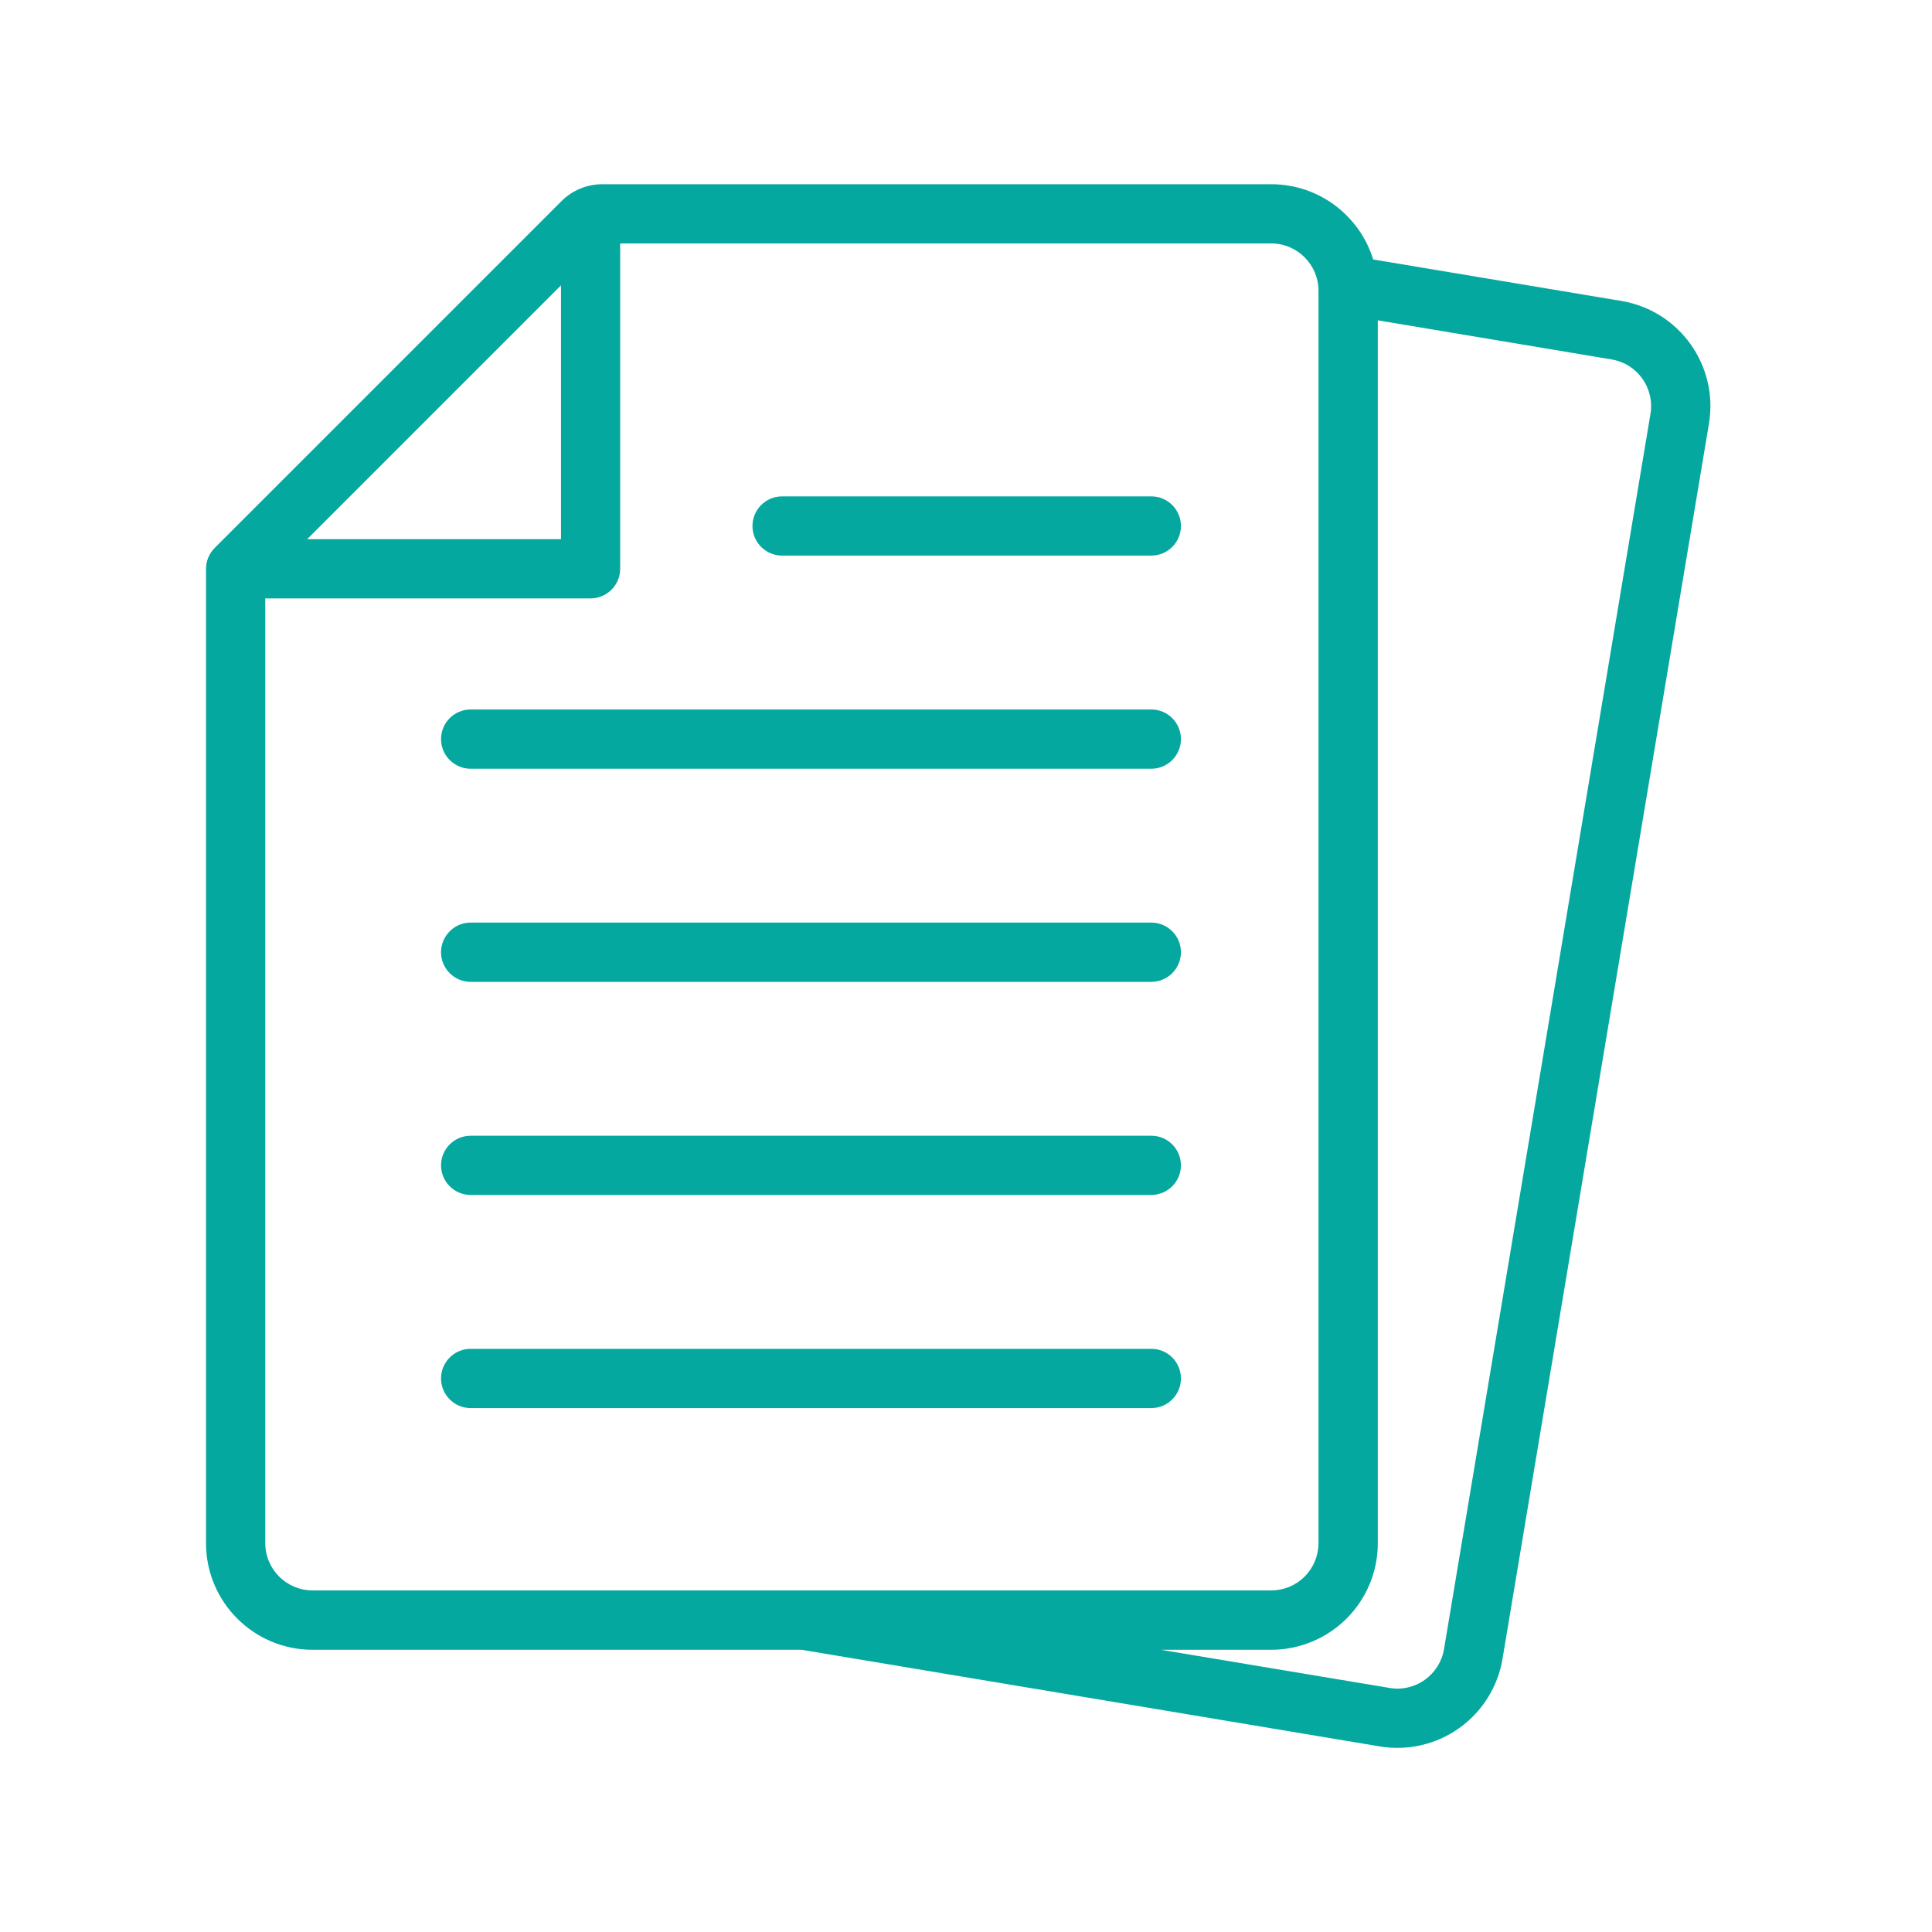 <svg xmlns="http://www.w3.org/2000/svg" id="Camada_1" data-name="Camada 1" viewBox="0 0 400 400"><defs><style>      .cls-1 {        fill: #05a89f;        fill-rule: evenodd;        stroke-width: 0px;      }    </style></defs><g id="Layer2"><path class="cls-1" d="M165.9,341.56l119.77,20.02c5.78.96,11.69-.4,16.46-3.81,4.77-3.4,7.99-8.56,8.95-14.33,8.37-50.09,34.36-205.61,42.74-255.72,2.01-12.02-6.11-23.4-18.13-25.41l-51.39-8.59c-2.77-9.02-11.18-15.58-21.11-15.58H124.69c-3.16,0-6.2,1.26-8.44,3.5-14.84,14.84-71.8,71.8-71.8,71.8-1.15,1.16-1.8,2.71-1.8,4.34v201.71c0,12.2,9.89,22.08,22.08,22.08h101.17ZM285.26,66.31v253.17c.01,5.86-2.31,11.47-6.46,15.62-4.13,4.13-9.76,6.47-15.62,6.47h-22.82l47.33,7.9c2.56.44,5.2-.17,7.31-1.69,2.11-1.51,3.55-3.8,3.97-6.36,8.37-50.1,34.36-205.61,42.74-255.72.89-5.35-2.71-10.4-8.05-11.28l-48.41-8.1ZM64.73,329.28h198.45c2.61,0,5.11-1.03,6.94-2.88,1.84-1.84,2.86-4.33,2.86-6.93V60.21c0-5.42-4.39-9.81-9.81-9.81h-134.77v67.36c0,3.38-2.75,6.13-6.13,6.13H54.92v195.58c0,5.42,4.39,9.81,9.81,9.81ZM97.44,291.53h140.93c3.38,0,6.13-2.75,6.13-6.14s-2.75-6.13-6.13-6.13H97.44c-3.38,0-6.13,2.75-6.13,6.13s2.75,6.14,6.13,6.14ZM97.44,247.4h140.93c3.38,0,6.13-2.75,6.13-6.13s-2.75-6.13-6.13-6.13H97.44c-3.38,0-6.13,2.75-6.13,6.13s2.75,6.13,6.13,6.13ZM97.44,203.28h140.93c3.38,0,6.13-2.75,6.13-6.13s-2.75-6.14-6.13-6.14H97.44c-3.38,0-6.13,2.76-6.13,6.14s2.75,6.13,6.13,6.13ZM97.44,159.16h140.93c3.38,0,6.13-2.75,6.13-6.14s-2.75-6.13-6.13-6.13H97.44c-3.38,0-6.13,2.75-6.13,6.13s2.75,6.14,6.13,6.14ZM161.92,115.03h76.45c3.38,0,6.13-2.75,6.13-6.13s-2.75-6.13-6.13-6.13h-76.45c-3.38,0-6.13,2.75-6.13,6.13s2.75,6.13,6.13,6.13ZM116.15,59.08v52.55h-52.55l52.55-52.55Z"></path></g></svg>